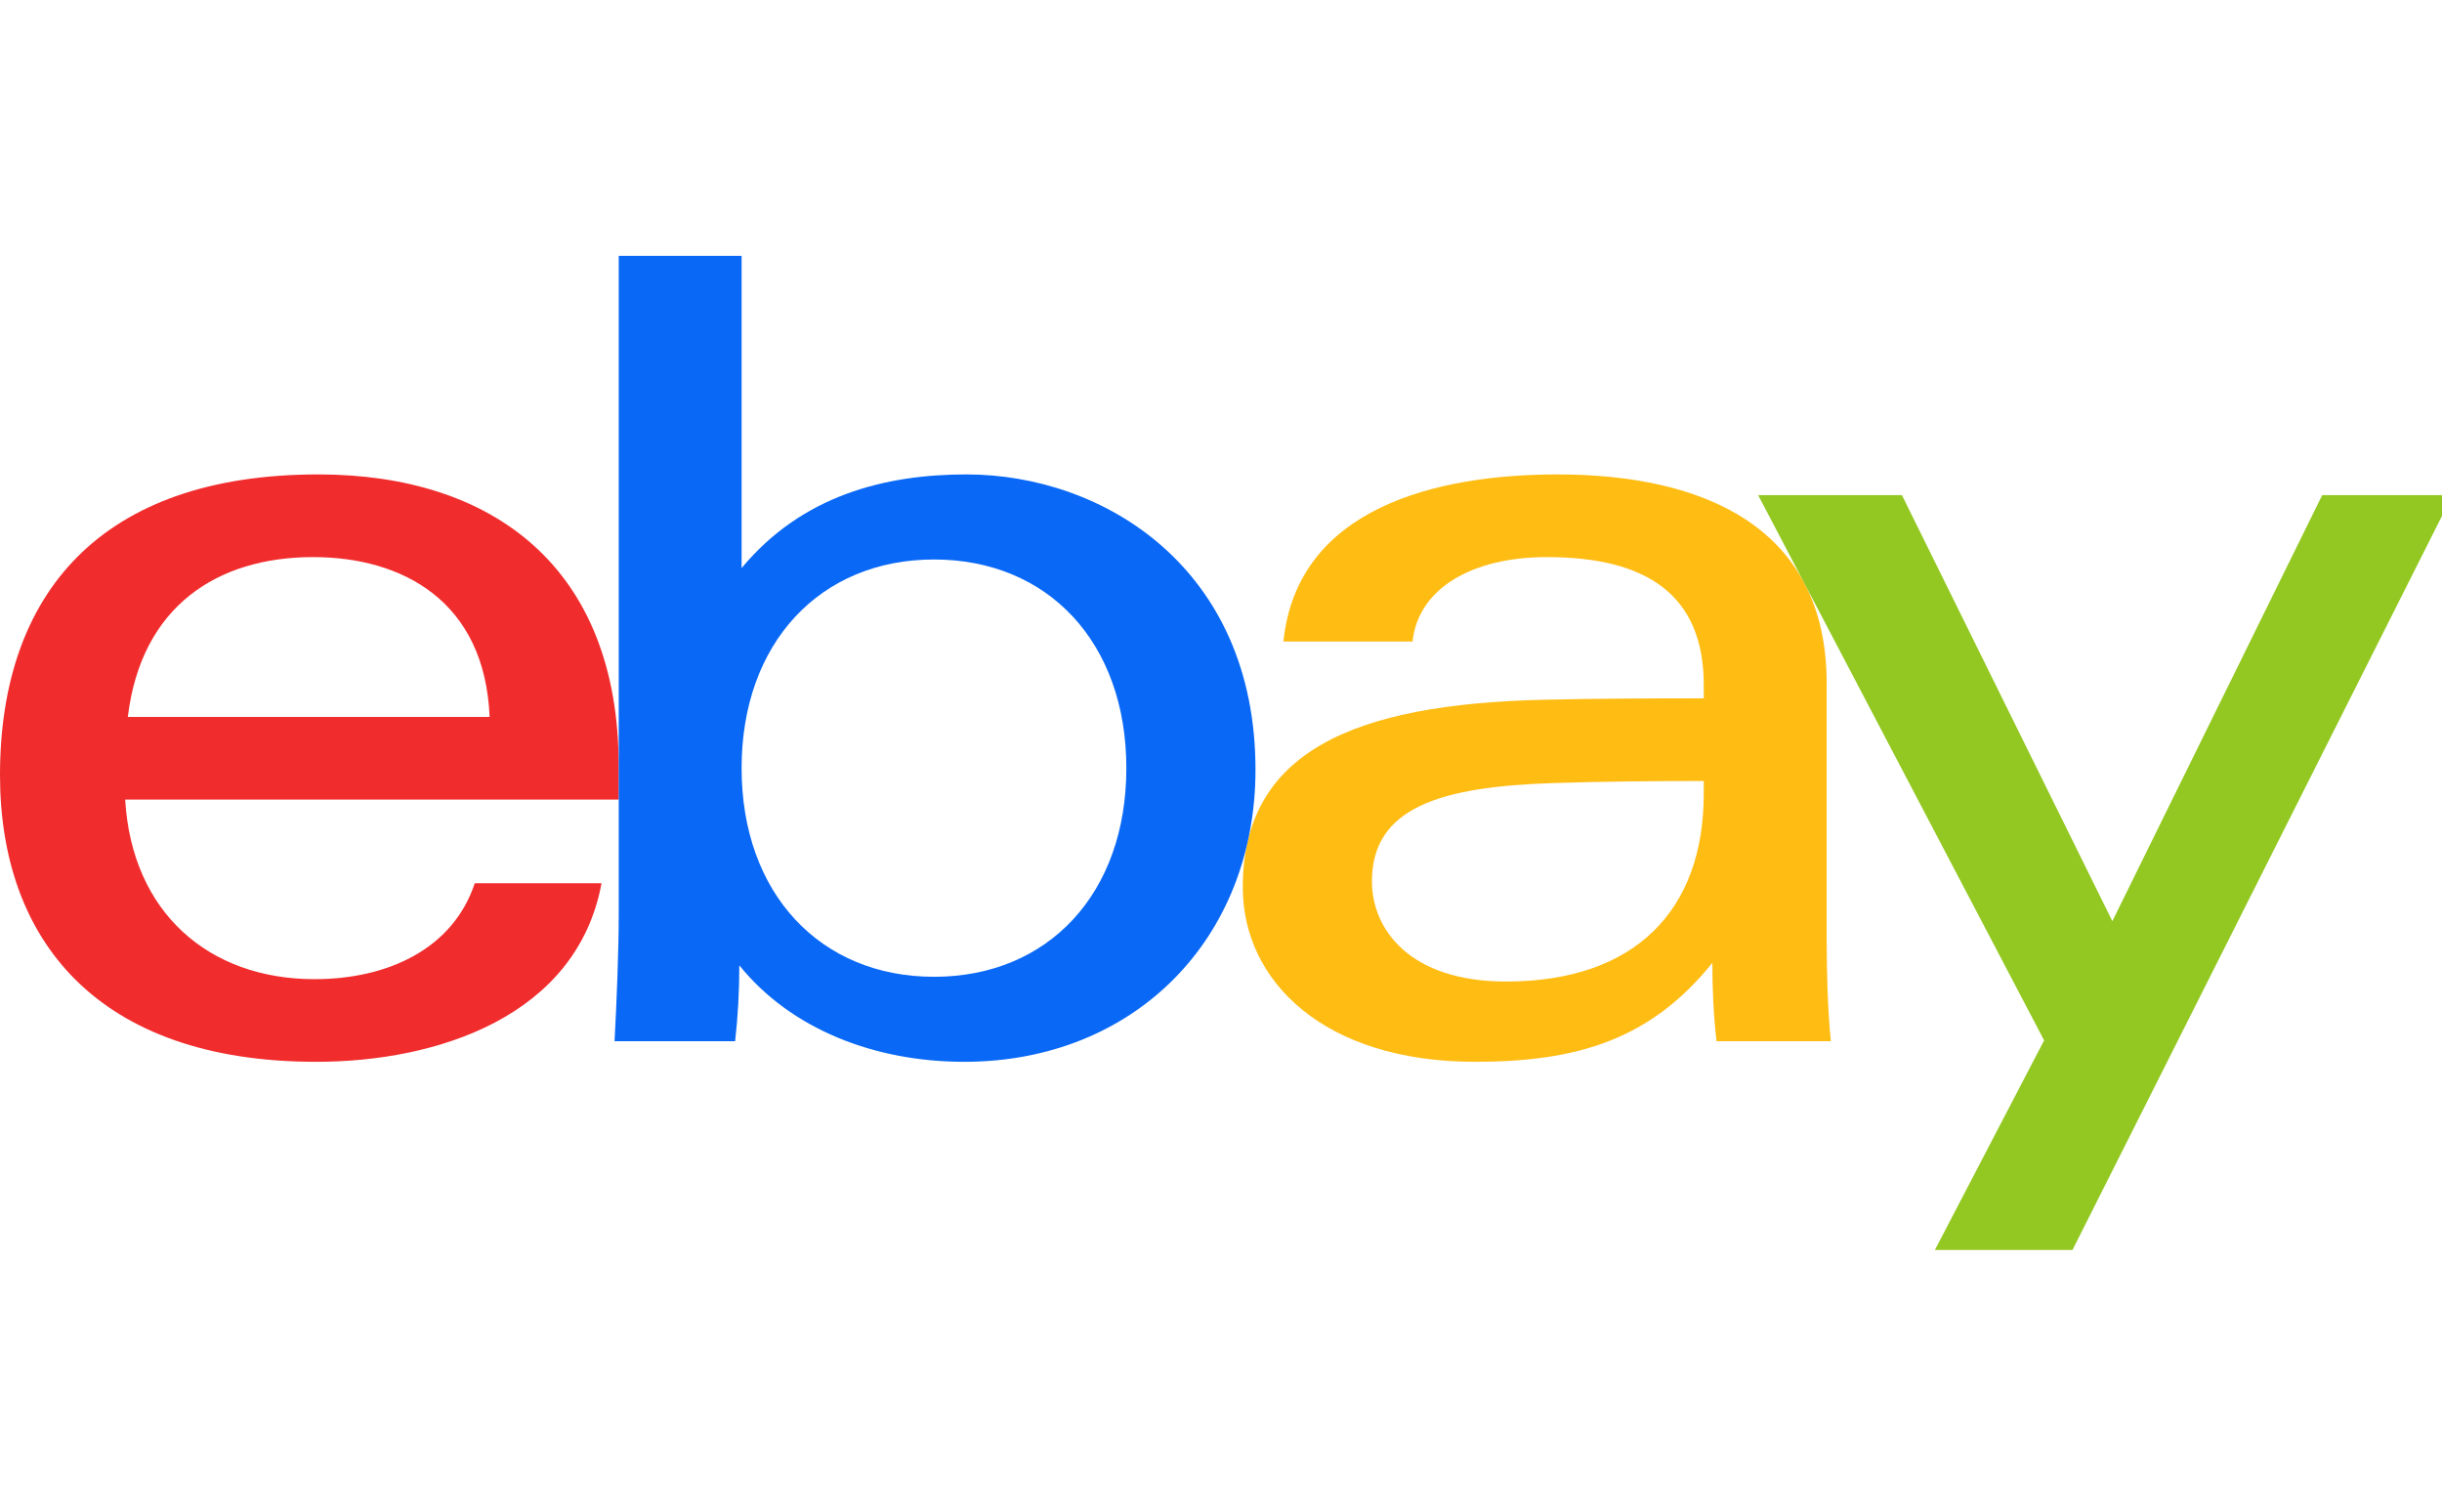 <svg width="105" height="65" viewBox="0 0 105 65" fill="none" xmlns="http://www.w3.org/2000/svg">
<g clip-path="url(#clip0_6_872)">
<g clip-path="url(#clip1_6_872)">
<path d="M66.758 33.672C61.967 33.831 58.99 34.706 58.99 37.898C58.99 39.965 60.618 42.206 64.754 42.206C70.298 42.206 73.257 39.149 73.257 34.135L73.258 33.583C71.314 33.583 68.917 33.6 66.758 33.672ZM78.542 40.297C78.542 41.852 78.587 43.388 78.721 44.771H73.806C73.674 43.632 73.627 42.501 73.627 41.403C70.969 44.708 67.808 45.658 63.423 45.658C56.919 45.658 53.437 42.181 53.437 38.158C53.437 32.332 58.173 30.278 66.396 30.088C68.644 30.036 71.17 30.028 73.258 30.028L73.258 29.459C73.258 25.559 70.785 23.955 66.502 23.955C63.322 23.955 60.978 25.287 60.736 27.587H55.184C55.772 21.851 61.729 20.4 66.967 20.4C73.242 20.4 78.542 22.659 78.542 29.373L78.542 40.297Z" fill="#FFBC13"/>
<path d="M21.052 30.827C20.847 25.827 17.279 23.955 13.465 23.955C9.354 23.955 6.071 26.06 5.496 30.827H21.052ZM5.382 34.382C5.667 39.234 8.974 42.104 13.522 42.104C16.673 42.104 19.476 40.805 20.414 37.98H25.864C24.804 43.712 18.783 45.658 13.6 45.658C4.176 45.658 0 40.408 0 33.328C0 25.534 4.32 20.4 13.686 20.4C21.141 20.4 26.604 24.347 26.604 32.962V34.382H5.382Z" fill="#F12C2D"/>
<path d="M40.159 42.002C45.07 42.002 48.43 38.426 48.43 33.03C48.43 27.634 45.07 24.058 40.159 24.058C35.276 24.058 31.887 27.634 31.887 33.03C31.887 38.426 35.275 42.002 40.159 42.002M26.604 11H31.887L31.887 24.428C34.476 21.307 38.044 20.4 41.555 20.4C47.443 20.4 53.983 24.42 53.983 33.098C53.983 40.365 48.782 45.658 41.457 45.658C37.623 45.658 34.014 44.267 31.789 41.51C31.789 42.611 31.728 43.721 31.609 44.771H26.424C26.514 43.074 26.604 40.96 26.604 39.251V11Z" fill="#0968F6"/>
<path d="M105.45 21.29L89.111 53.75H83.195L87.892 44.736L75.596 21.29H81.778L90.826 39.609L99.849 21.29L105.45 21.29Z" fill="#93C822"/>
</g>
</g>
<defs>
<clipPath id="clip0_6_872">
<rect width="105" height="65" fill="white"/>
</clipPath>
<clipPath id="clip1_6_872">
<rect width="105.45" height="42.75" fill="white" transform="translate(0 11)"/>
</clipPath>
</defs>
</svg>
